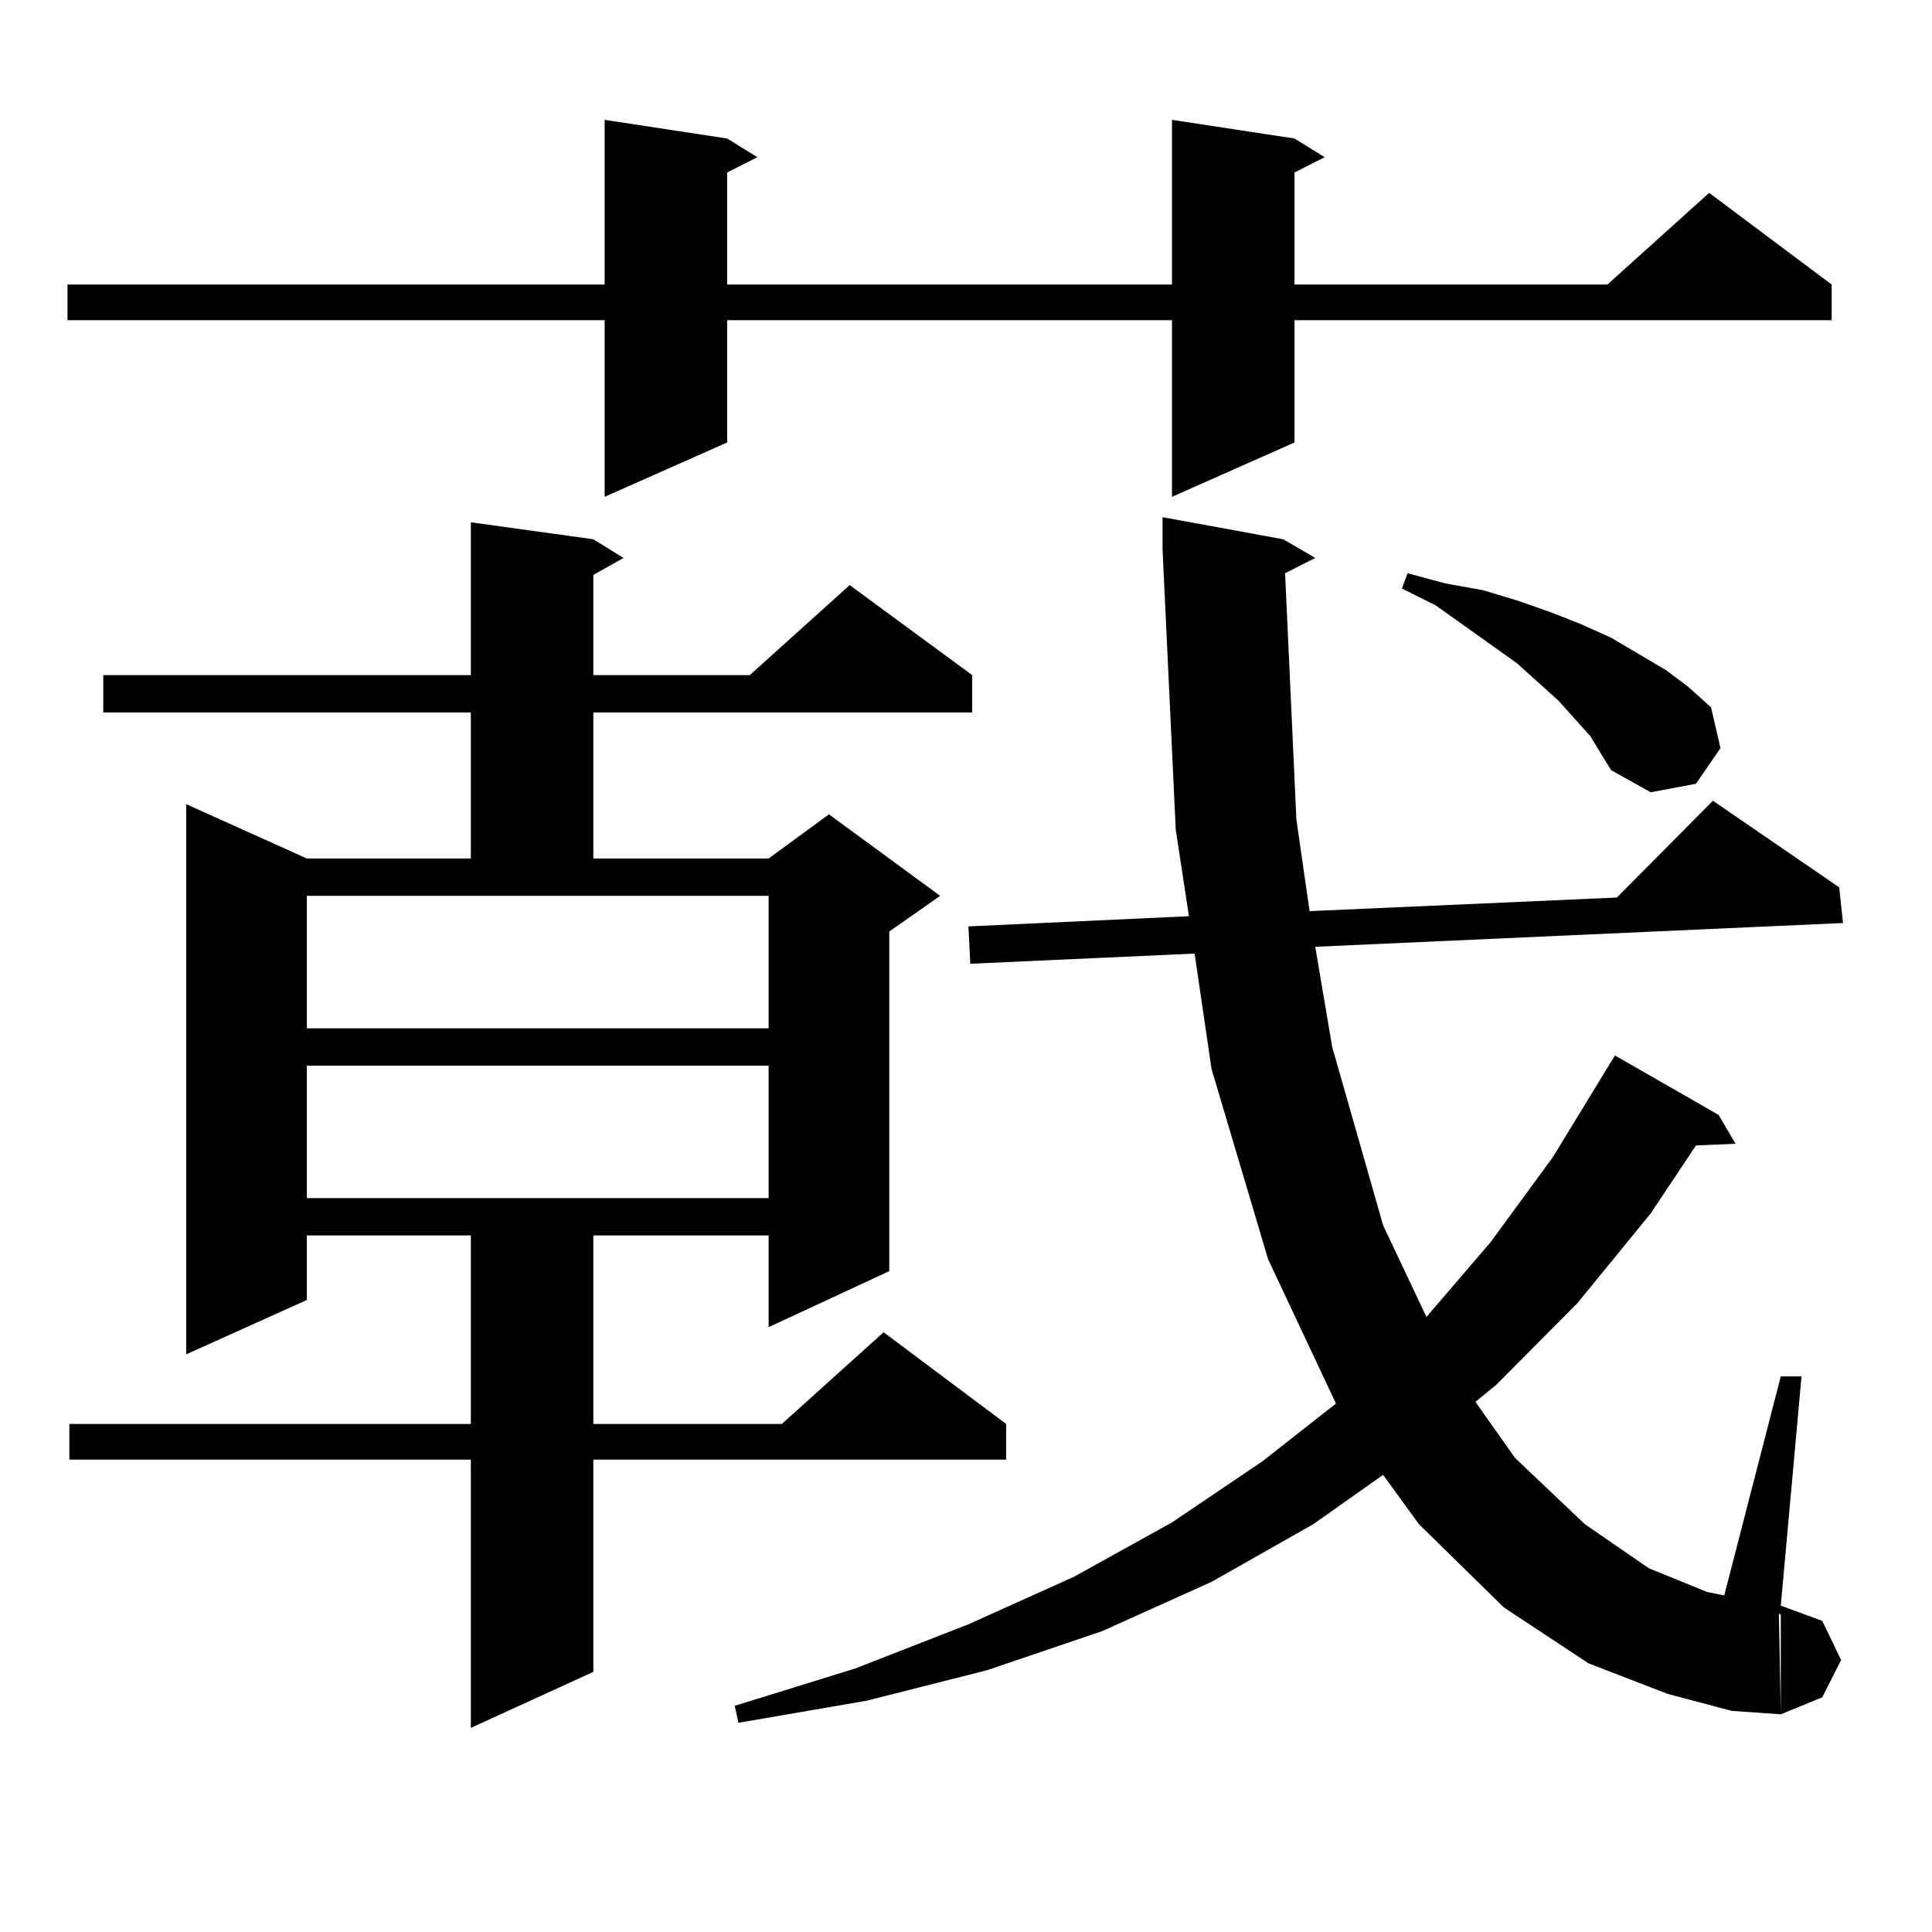 <?xml version="1.0" encoding="utf-8"?>
<!-- Generator: Adobe Illustrator 16.0.0, SVG Export Plug-In . SVG Version: 6.00 Build 0)  -->
<!DOCTYPE svg PUBLIC "-//W3C//DTD SVG 1.1//EN" "http://www.w3.org/Graphics/SVG/1.1/DTD/svg11.dtd">
<svg version="1.1" id="图层_1" xmlns="http://www.w3.org/2000/svg" xmlns:xlink="http://www.w3.org/1999/xlink" x="0px" y="0px"
	 width="1000px" height="1000px" viewBox="0 0 1000 1000" enable-background="new 0 0 1000 1000" xml:space="preserve">
<path d="M670.032,71.699l15.609,9.668l-15.609,7.91v58.008h161.947l52.682-47.461l63.413,47.461v18.457H670.032v63.281
	l-63.413,28.125v-91.406H376.381v63.281l-63.413,28.125v-91.406H34.926v-18.457h278.042V62.031l63.413,9.668l15.609,9.668
	l-15.609,7.91v58.008h230.238V62.031L670.032,71.699z M307.114,279.121l15.609,9.668l-15.609,8.789v51.855h80.974l51.706-46.582
	l63.413,46.582v19.336H307.114v75.586h90.729l31.219-22.852l57.56,42.188l-26.341,18.457V657.93l-62.438,29.004v-47.461h-90.729
	v97.559h97.559l52.682-47.461l63.413,47.461v18.457H307.114v109.863l-63.413,29.004V755.488h-207.8v-18.457h207.8v-97.559h-84.876
	v33.398l-62.438,28.125V416.23l62.438,28.125h84.876V368.77H53.462v-19.336h190.239v-79.102L307.114,279.121z M158.825,532.246
	h239.019v-68.555H158.825V532.246z M158.825,551.582v68.555h239.019v-68.555H158.825z M665.154,296.699l5.854,127.441l6.829,47.461
	l159.021-7.031l49.755-50.098l65.364,44.824l1.951,18.457l-273.164,12.305l8.78,51.855l26.341,92.285l22.438,47.461l33.17-38.672
	l32.194-43.945l32.194-52.734l53.657,30.762l8.78,14.941l-20.487,0.879l-23.414,35.156l-38.048,46.582l-41.95,42.188l-10.731,8.789
	l20.487,29.004l36.097,34.277l33.17,22.852l30.243,12.305l8.78,1.758l29.268-113.379h10.731l-10.731,118.652l21.463,7.91
	l9.756,20.215l-9.756,19.336l-21.463,8.789v-51.855h-0.976l0.976,51.855l-25.365-1.758l-33.17-8.789l-40.975-15.82l-43.901-29.004
	l-43.901-43.066l-18.536-25.488l-36.097,25.488l-52.682,29.883l-56.584,25.488l-59.511,20.215l-62.438,15.82l-66.34,11.426
	l-1.951-8.789l62.438-19.336l58.535-22.852l54.633-24.609l50.73-28.125l46.828-31.641l38.048-29.883l-35.121-74.707l-29.268-98.438
	l-8.78-59.766l-116.095,5.273l-0.976-19.336l114.144-5.273l-6.829-44.824l-6.829-145.02v-16.699l62.438,11.426l16.585,9.668
	L665.154,296.699z M823.199,381.074l-16.585-18.457l-21.463-19.336l-41.95-29.883l-17.561-8.789l2.927-7.91l19.512,5.273
	l19.512,3.516l17.561,5.273l17.561,6.152l15.609,6.152l15.609,7.031l28.292,16.699l11.707,8.789l11.707,10.547l4.878,21.094
	l-12.683,18.457l-23.414,4.395l-20.487-11.426l-4.878-7.91L823.199,381.074z"/>
</svg>
